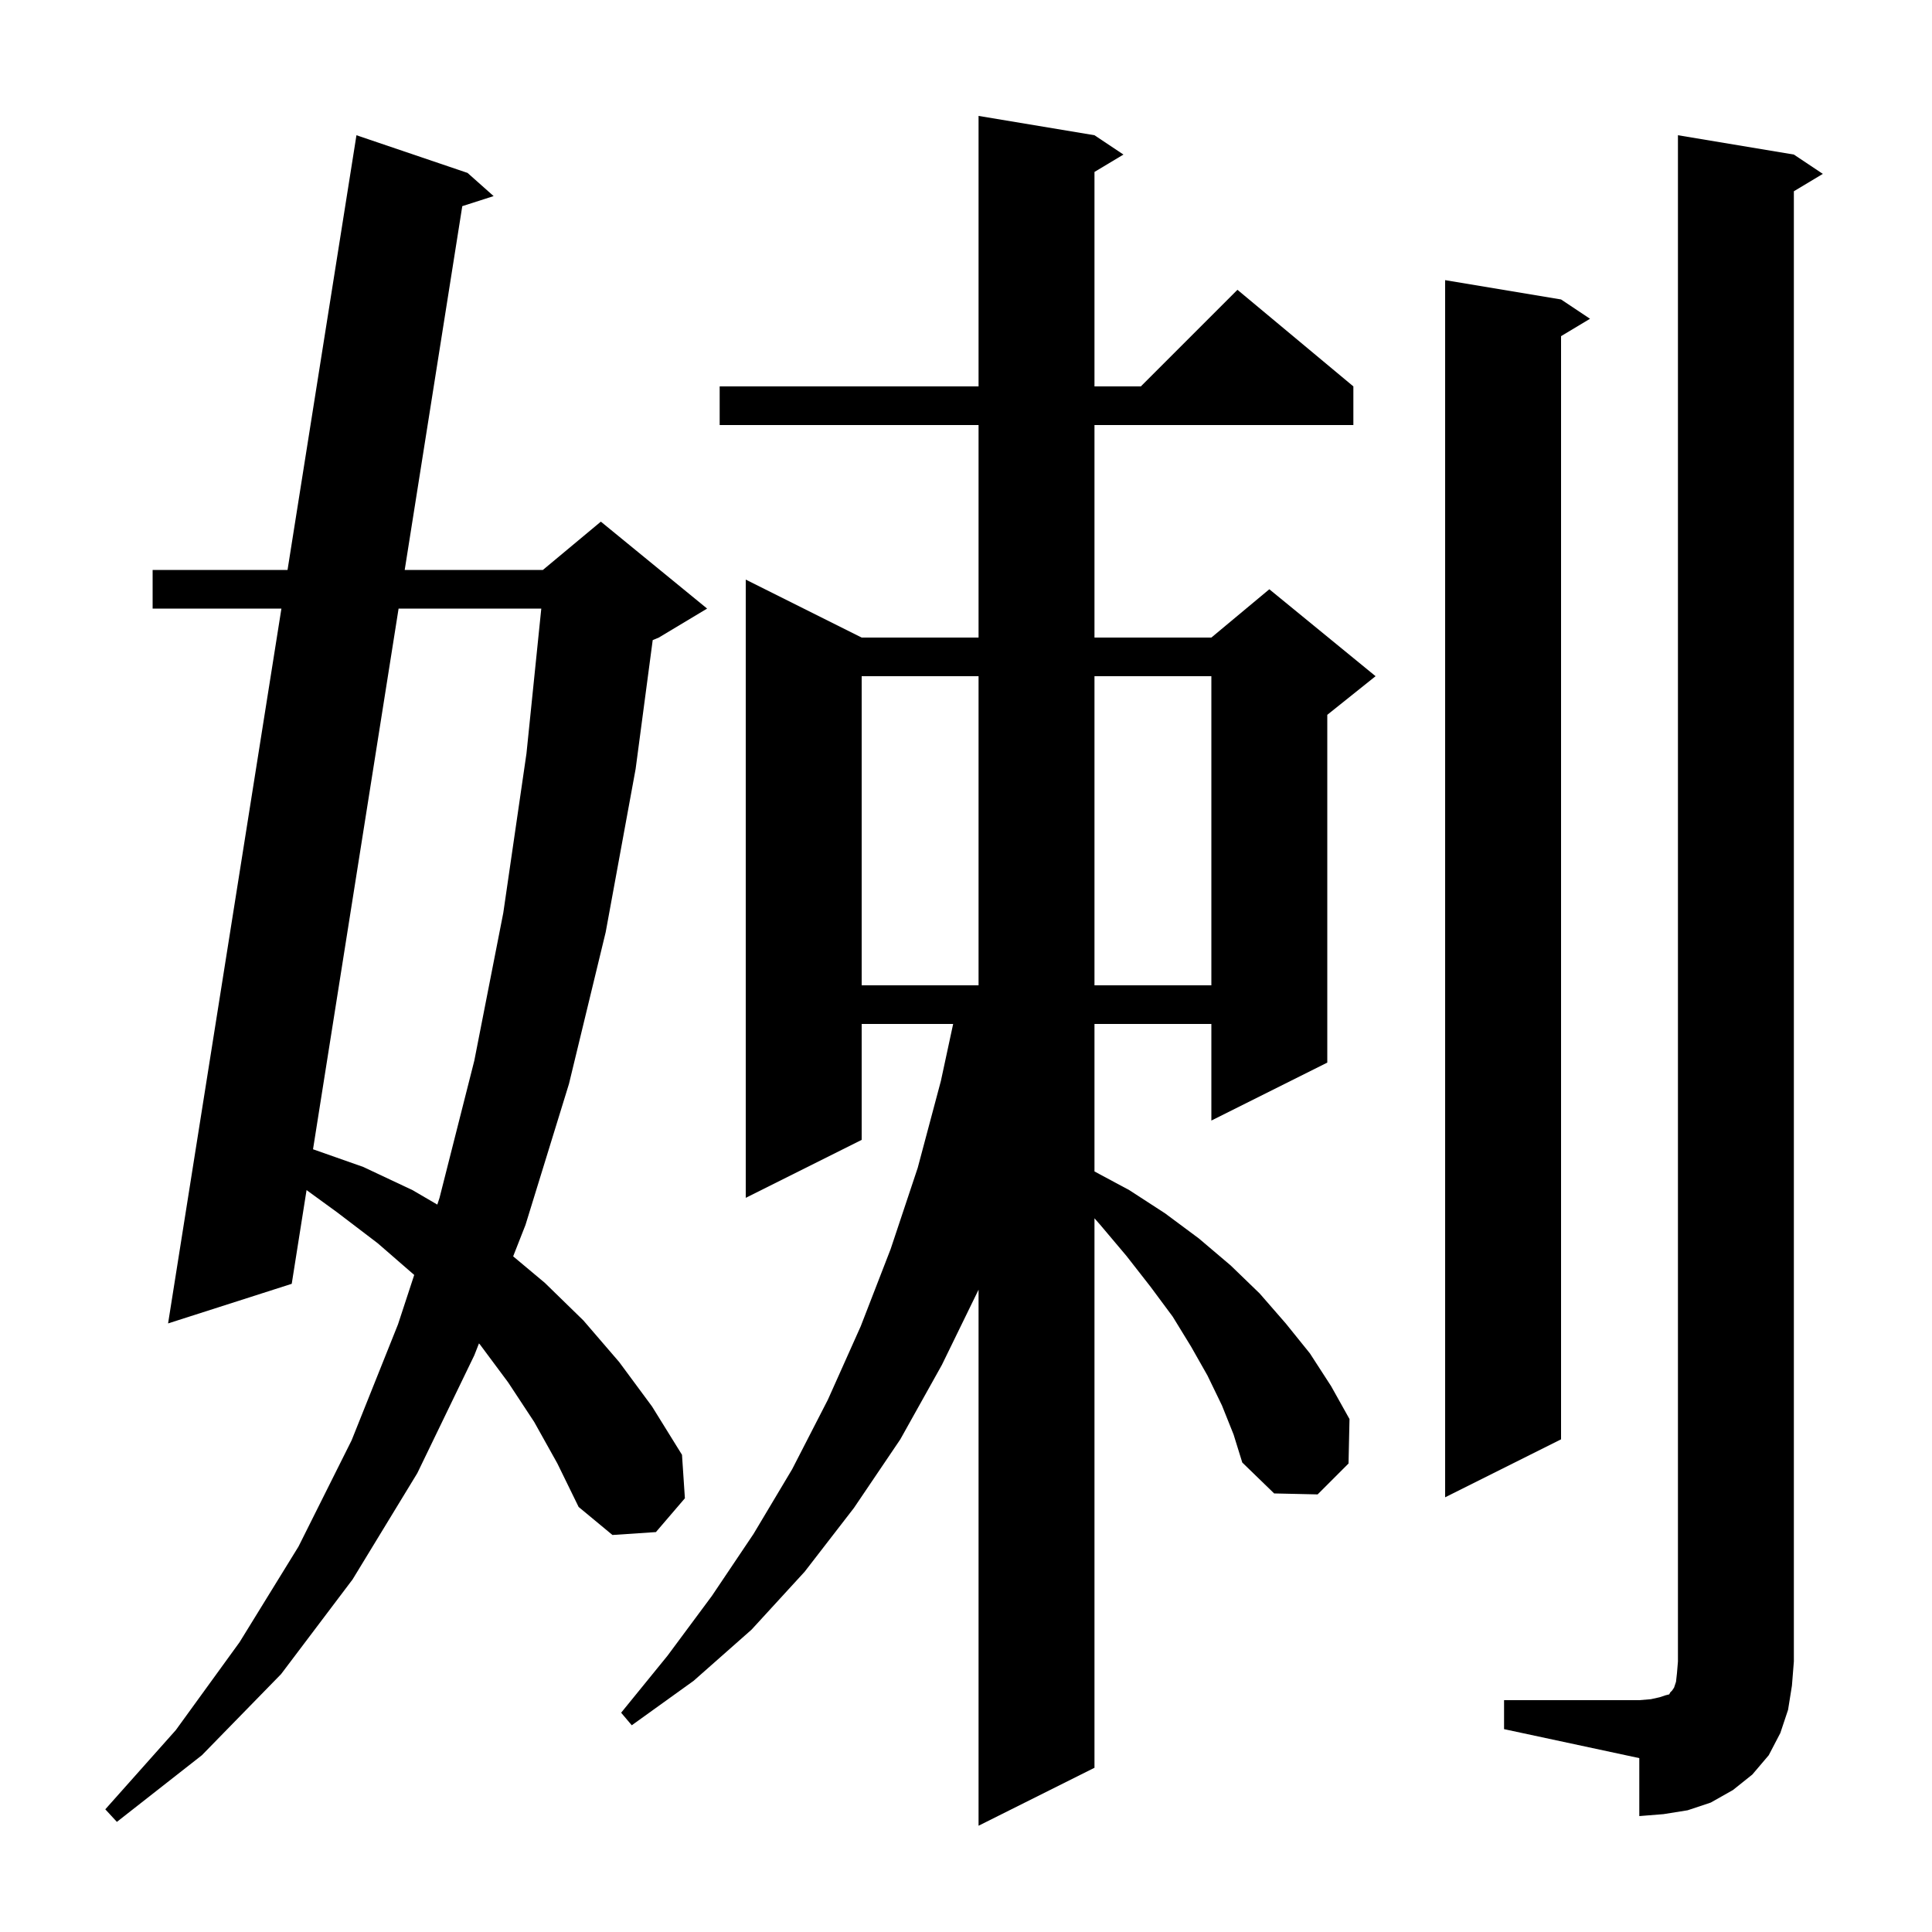 <svg xmlns="http://www.w3.org/2000/svg" xmlns:xlink="http://www.w3.org/1999/xlink" version="1.1" baseProfile="full" viewBox="0 0 200 200" width="200" height="200"><g fill="currentColor"><path d="M 126.5 145.5 L 125.0 142.4 L 123.3 139.4 L 121.4 136.3 L 119.1 133.2 L 116.6 130.0 L 113.9 126.8 L 113.3 126.117 L 113.3 183.0 L 101.3 189.0 L 101.3 133.51 L 97.5 141.3 L 93.2 149.0 L 88.4 156.1 L 83.3 162.7 L 77.8 168.7 L 71.8 174.0 L 65.4 178.6 L 64.3 177.3 L 69.1 171.4 L 73.7 165.2 L 78.0 158.8 L 82.0 152.1 L 85.7 144.9 L 89.1 137.3 L 92.2 129.3 L 95.0 120.9 L 97.4 111.9 L 98.67 106.0 L 89.2 106.0 L 89.2 118.0 L 77.2 124.0 L 77.2 60.0 L 89.2 66.0 L 101.3 66.0 L 101.3 44.0 L 74.5 44.0 L 74.5 40.0 L 101.3 40.0 L 101.3 12.0 L 113.3 14.0 L 116.3 16.0 L 113.3 17.8 L 113.3 40.0 L 118.1 40.0 L 128.1 30.0 L 140.1 40.0 L 140.1 44.0 L 113.3 44.0 L 113.3 66.0 L 125.4 66.0 L 131.4 61.0 L 142.4 70.0 L 137.4 74.0 L 137.4 110.0 L 125.4 116.0 L 125.4 106.0 L 113.3 106.0 L 113.3 121.268 L 116.9 123.2 L 120.6 125.6 L 124.1 128.2 L 127.4 131.0 L 130.4 133.9 L 133.1 137.0 L 135.6 140.1 L 137.8 143.5 L 139.7 146.9 L 139.6 151.5 L 136.4 154.7 L 131.9 154.6 L 128.6 151.4 L 127.7 148.5 Z M 55.3 147.2 L 52.6 143.1 L 49.7 139.2 L 49.583 139.069 L 49.1 140.3 L 43.2 152.5 L 36.5 163.5 L 29.1 173.3 L 20.9 181.7 L 12.1 188.6 L 10.9 187.3 L 18.2 179.1 L 24.8 170.0 L 30.9 160.1 L 36.4 149.1 L 41.2 137.1 L 42.88 131.982 L 39.1 128.7 L 34.9 125.5 L 31.735 123.198 L 30.2 132.9 L 17.4 137.0 L 29.132 63.0 L 15.8 63.0 L 15.8 59.0 L 29.766 59.0 L 36.9 14.0 L 48.4 17.9 L 51.1 20.3 L 47.855 21.341 L 41.895 59.0 L 56.2 59.0 L 62.2 54.0 L 73.2 63.0 L 68.2 66.0 L 67.568 66.263 L 65.8 79.6 L 62.7 96.5 L 58.9 112.2 L 54.4 126.8 L 53.122 130.056 L 56.4 132.8 L 60.4 136.7 L 64.1 141.0 L 67.5 145.6 L 70.6 150.6 L 70.9 155.1 L 67.9 158.6 L 63.4 158.9 L 59.9 156.0 L 57.7 151.5 Z M 155.7 176.0 L 169.7 176.0 L 170.9 175.9 L 171.8 175.7 L 172.4 175.5 L 172.8 175.4 L 172.9 175.2 L 173.1 175.0 L 173.3 174.7 L 173.5 174.1 L 173.6 173.2 L 173.7 172.0 L 173.7 14.0 L 185.7 16.0 L 188.7 18.0 L 185.7 19.8 L 185.7 172.0 L 185.5 174.5 L 185.1 177.0 L 184.3 179.4 L 183.1 181.7 L 181.4 183.7 L 179.4 185.3 L 177.1 186.6 L 174.7 187.4 L 172.2 187.8 L 169.7 188.0 L 169.7 182.0 L 155.7 179.0 Z M 161.6 31.0 L 164.6 33.0 L 161.6 34.8 L 161.6 149.0 L 149.6 155.0 L 149.6 29.0 Z M 41.262 63.0 L 32.404 118.972 L 37.6 120.8 L 42.7 123.2 L 45.27 124.699 L 45.5 124.0 L 49.1 109.8 L 52.1 94.5 L 54.5 78.0 L 56.034 63.0 Z M 89.2 70.0 L 89.2 102.0 L 101.3 102.0 L 101.3 70.0 Z M 113.3 70.0 L 113.3 102.0 L 125.4 102.0 L 125.4 70.0 Z "/></g></svg>